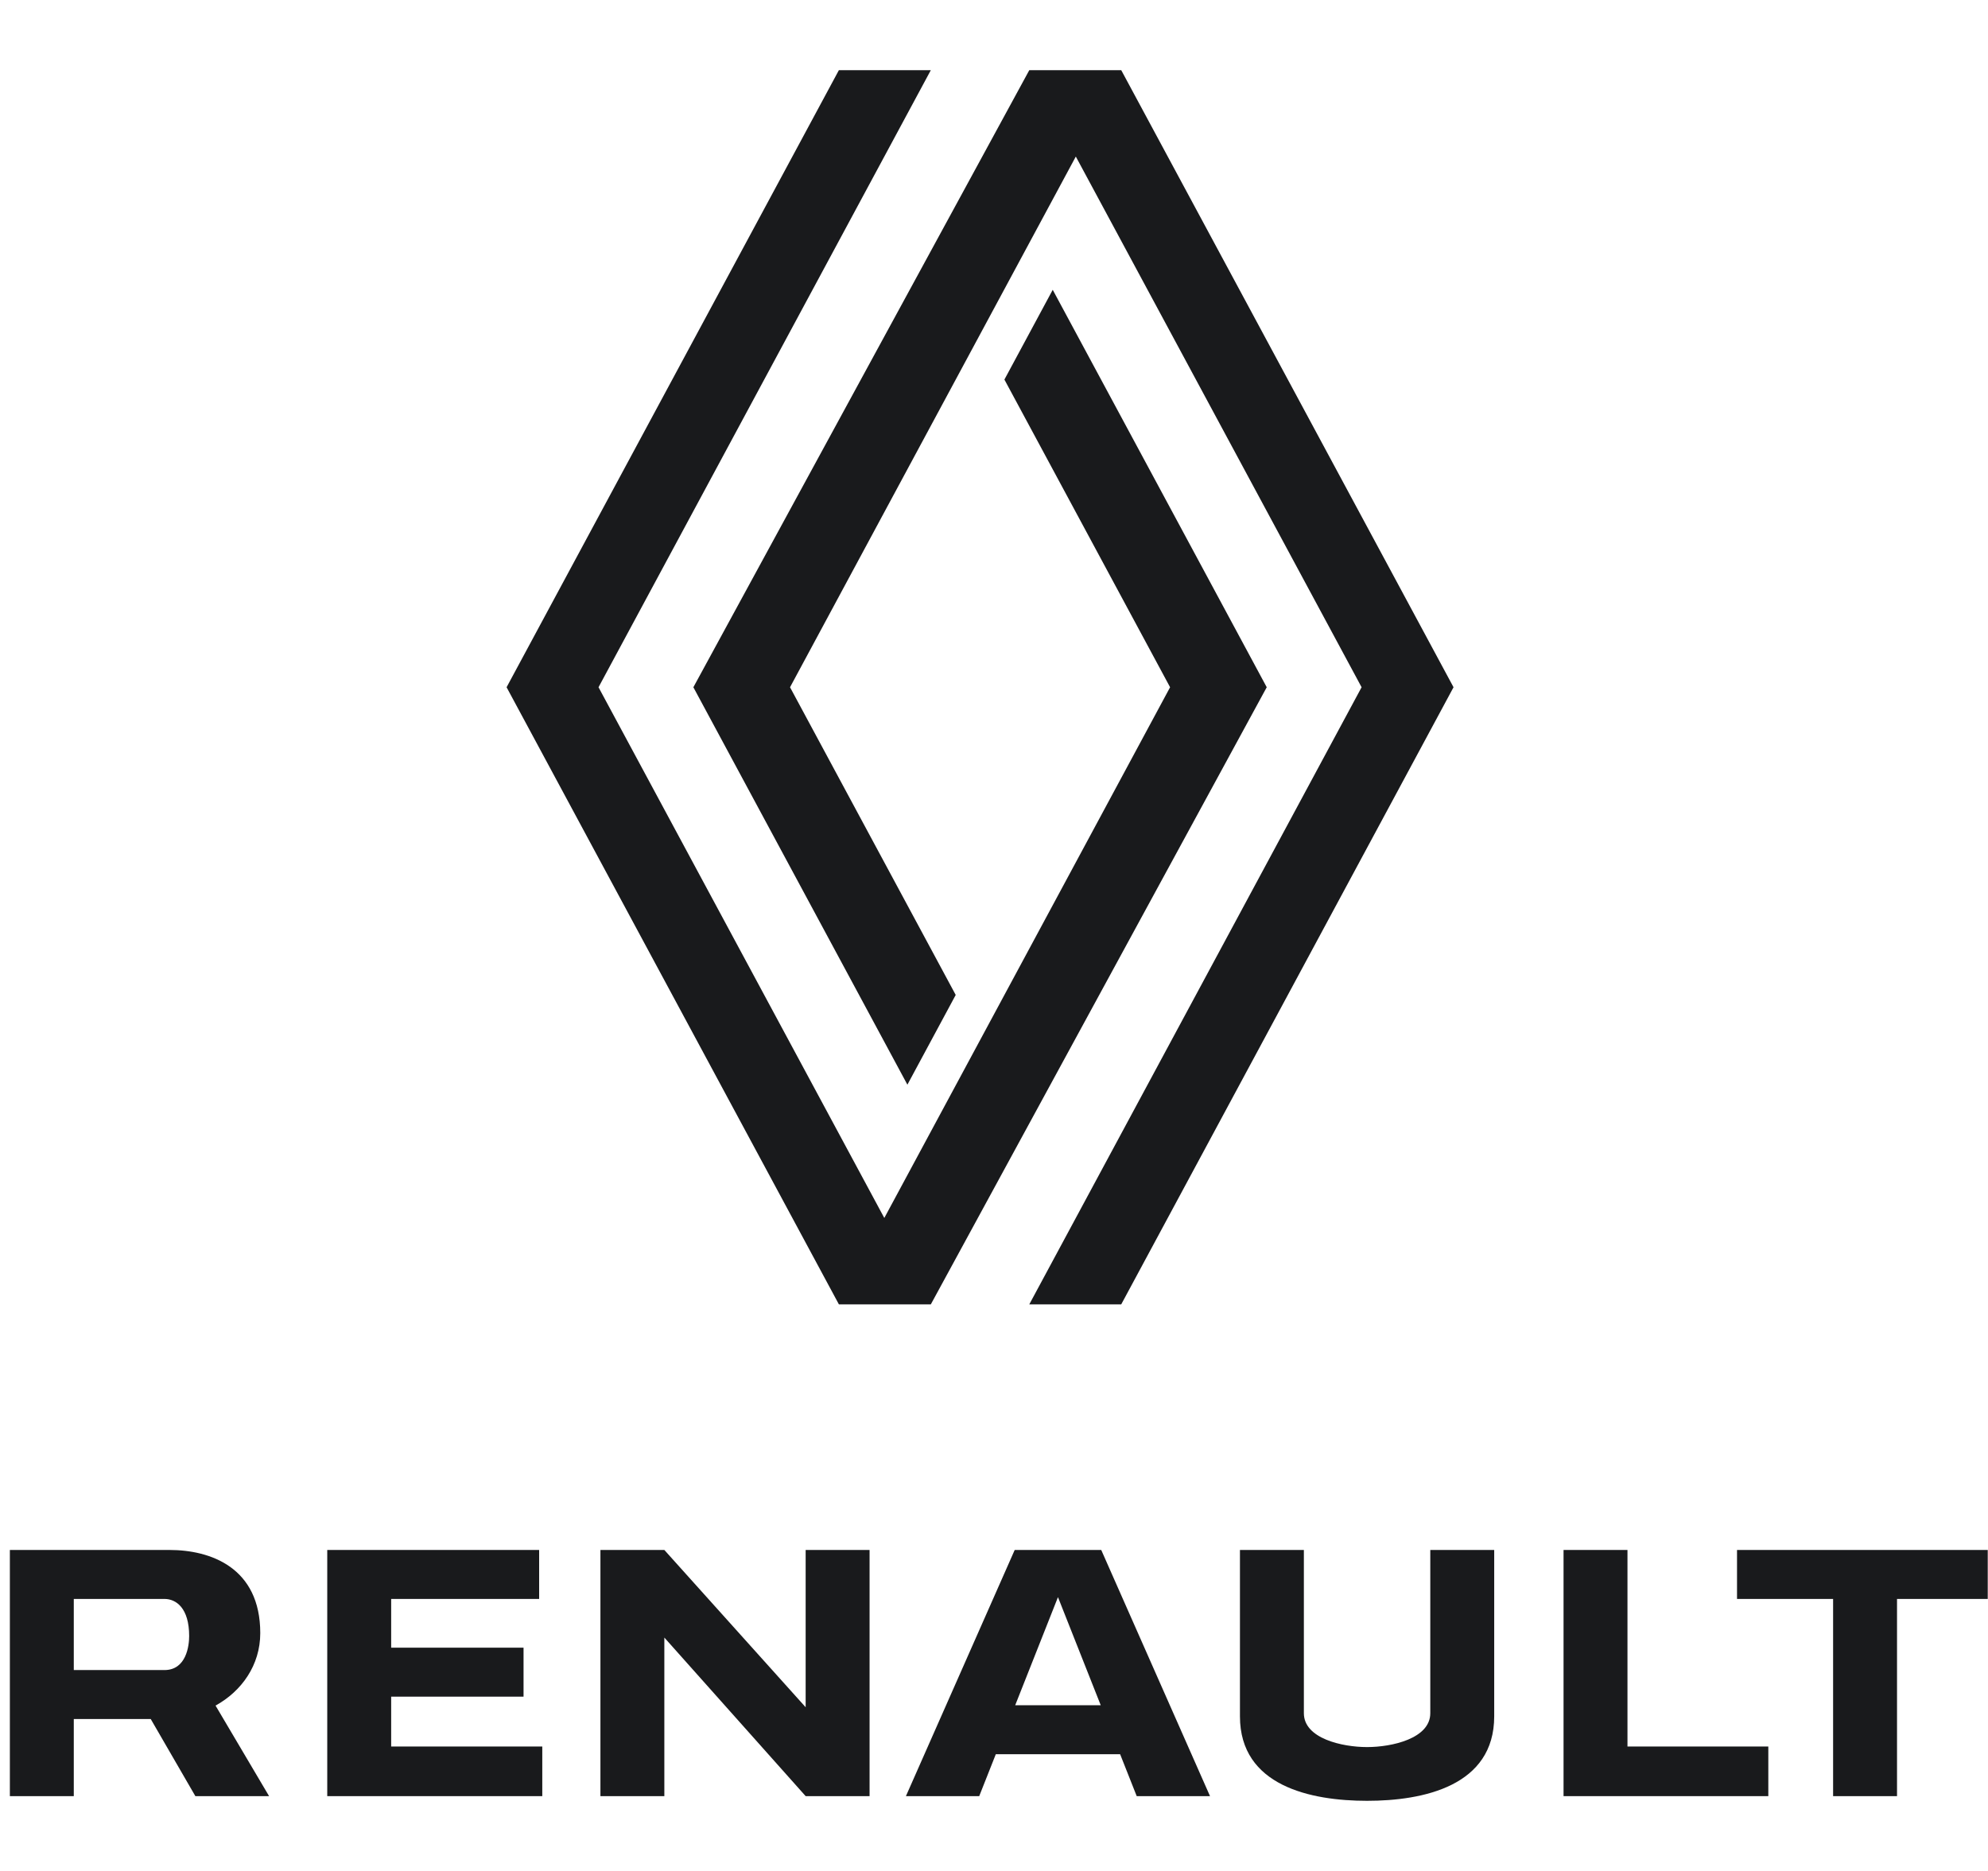 <svg width="85" height="80" viewBox="0 0 85 80" fill="none" xmlns="http://www.w3.org/2000/svg">
<g clip-path="url(#clip0_3330_13681)">
<g clip-path="url(#clip1_3330_13681)">
<path d="M35.868 3L21.66 29.386L35.868 55.773H39.799L54.161 29.386L45.011 12.392L42.945 16.23L50.029 29.386L37.81 52.079L25.591 29.386L39.799 3H35.868ZM44.009 3L29.646 29.386L38.797 46.38L40.863 42.543L33.779 29.386L45.998 6.694L58.217 29.386L44.009 55.773H47.94L62.148 29.386L47.94 3H44.009Z" fill="#191A1C"/>
<path fill-rule="evenodd" clip-rule="evenodd" d="M13.992 66.275V76.801H23.186V74.679H16.725V72.547H22.385V70.453H16.725V68.369H23.052V66.275H13.992Z" fill="#191A1C"/>
<path fill-rule="evenodd" clip-rule="evenodd" d="M0.422 66.275V76.801H3.155V73.504H6.445L8.353 76.801H11.505L9.216 72.929C10.328 72.317 11.128 71.203 11.128 69.831C11.128 67.016 8.988 66.275 7.25 66.275H0.422ZM3.155 68.369H7.031C7.531 68.369 8.088 68.757 8.088 69.957C8.088 70.364 7.969 71.41 7.031 71.41H3.155V68.369Z" fill="#191A1C"/>
<path d="M25.672 66.275V76.801H28.405V70.021L34.447 76.801H37.18V66.275H34.447V73L28.405 66.275H25.672Z" fill="#191A1C"/>
<path d="M43.385 66.275L38.734 76.801H41.868L42.577 75.009H47.893L48.602 76.801H51.736L47.085 66.275H43.385ZM45.235 68.292L47.064 72.915H43.406L45.235 68.292Z" fill="#191A1C"/>
<path d="M66.852 66.275V76.801H75.607V74.679H69.585V66.275H66.852Z" fill="#191A1C"/>
<path d="M74.269 66.275V68.369H78.377V76.801H81.11V68.369H85.217V66.275H74.269Z" fill="#191A1C"/>
<path d="M53.016 66.275V73.389C53.016 76.369 56.047 77.001 58.451 77.001C60.855 77.001 63.887 76.369 63.887 73.389V66.275H61.154V73.255C61.154 74.339 59.511 74.703 58.451 74.703C57.392 74.703 55.749 74.339 55.749 73.255V66.275H53.016Z" fill="#191A1C"/>
</g>
</g>
<defs>
<clipPath id="clip0_3330_13681">
<rect width="84.567" height="80" fill="white" transform="translate(0.422)"/>
</clipPath>
<clipPath id="clip1_3330_13681">
<rect width="84.567" height="74" fill="white" transform="translate(0.422 3)"/>
</clipPath>
</defs>
</svg>
